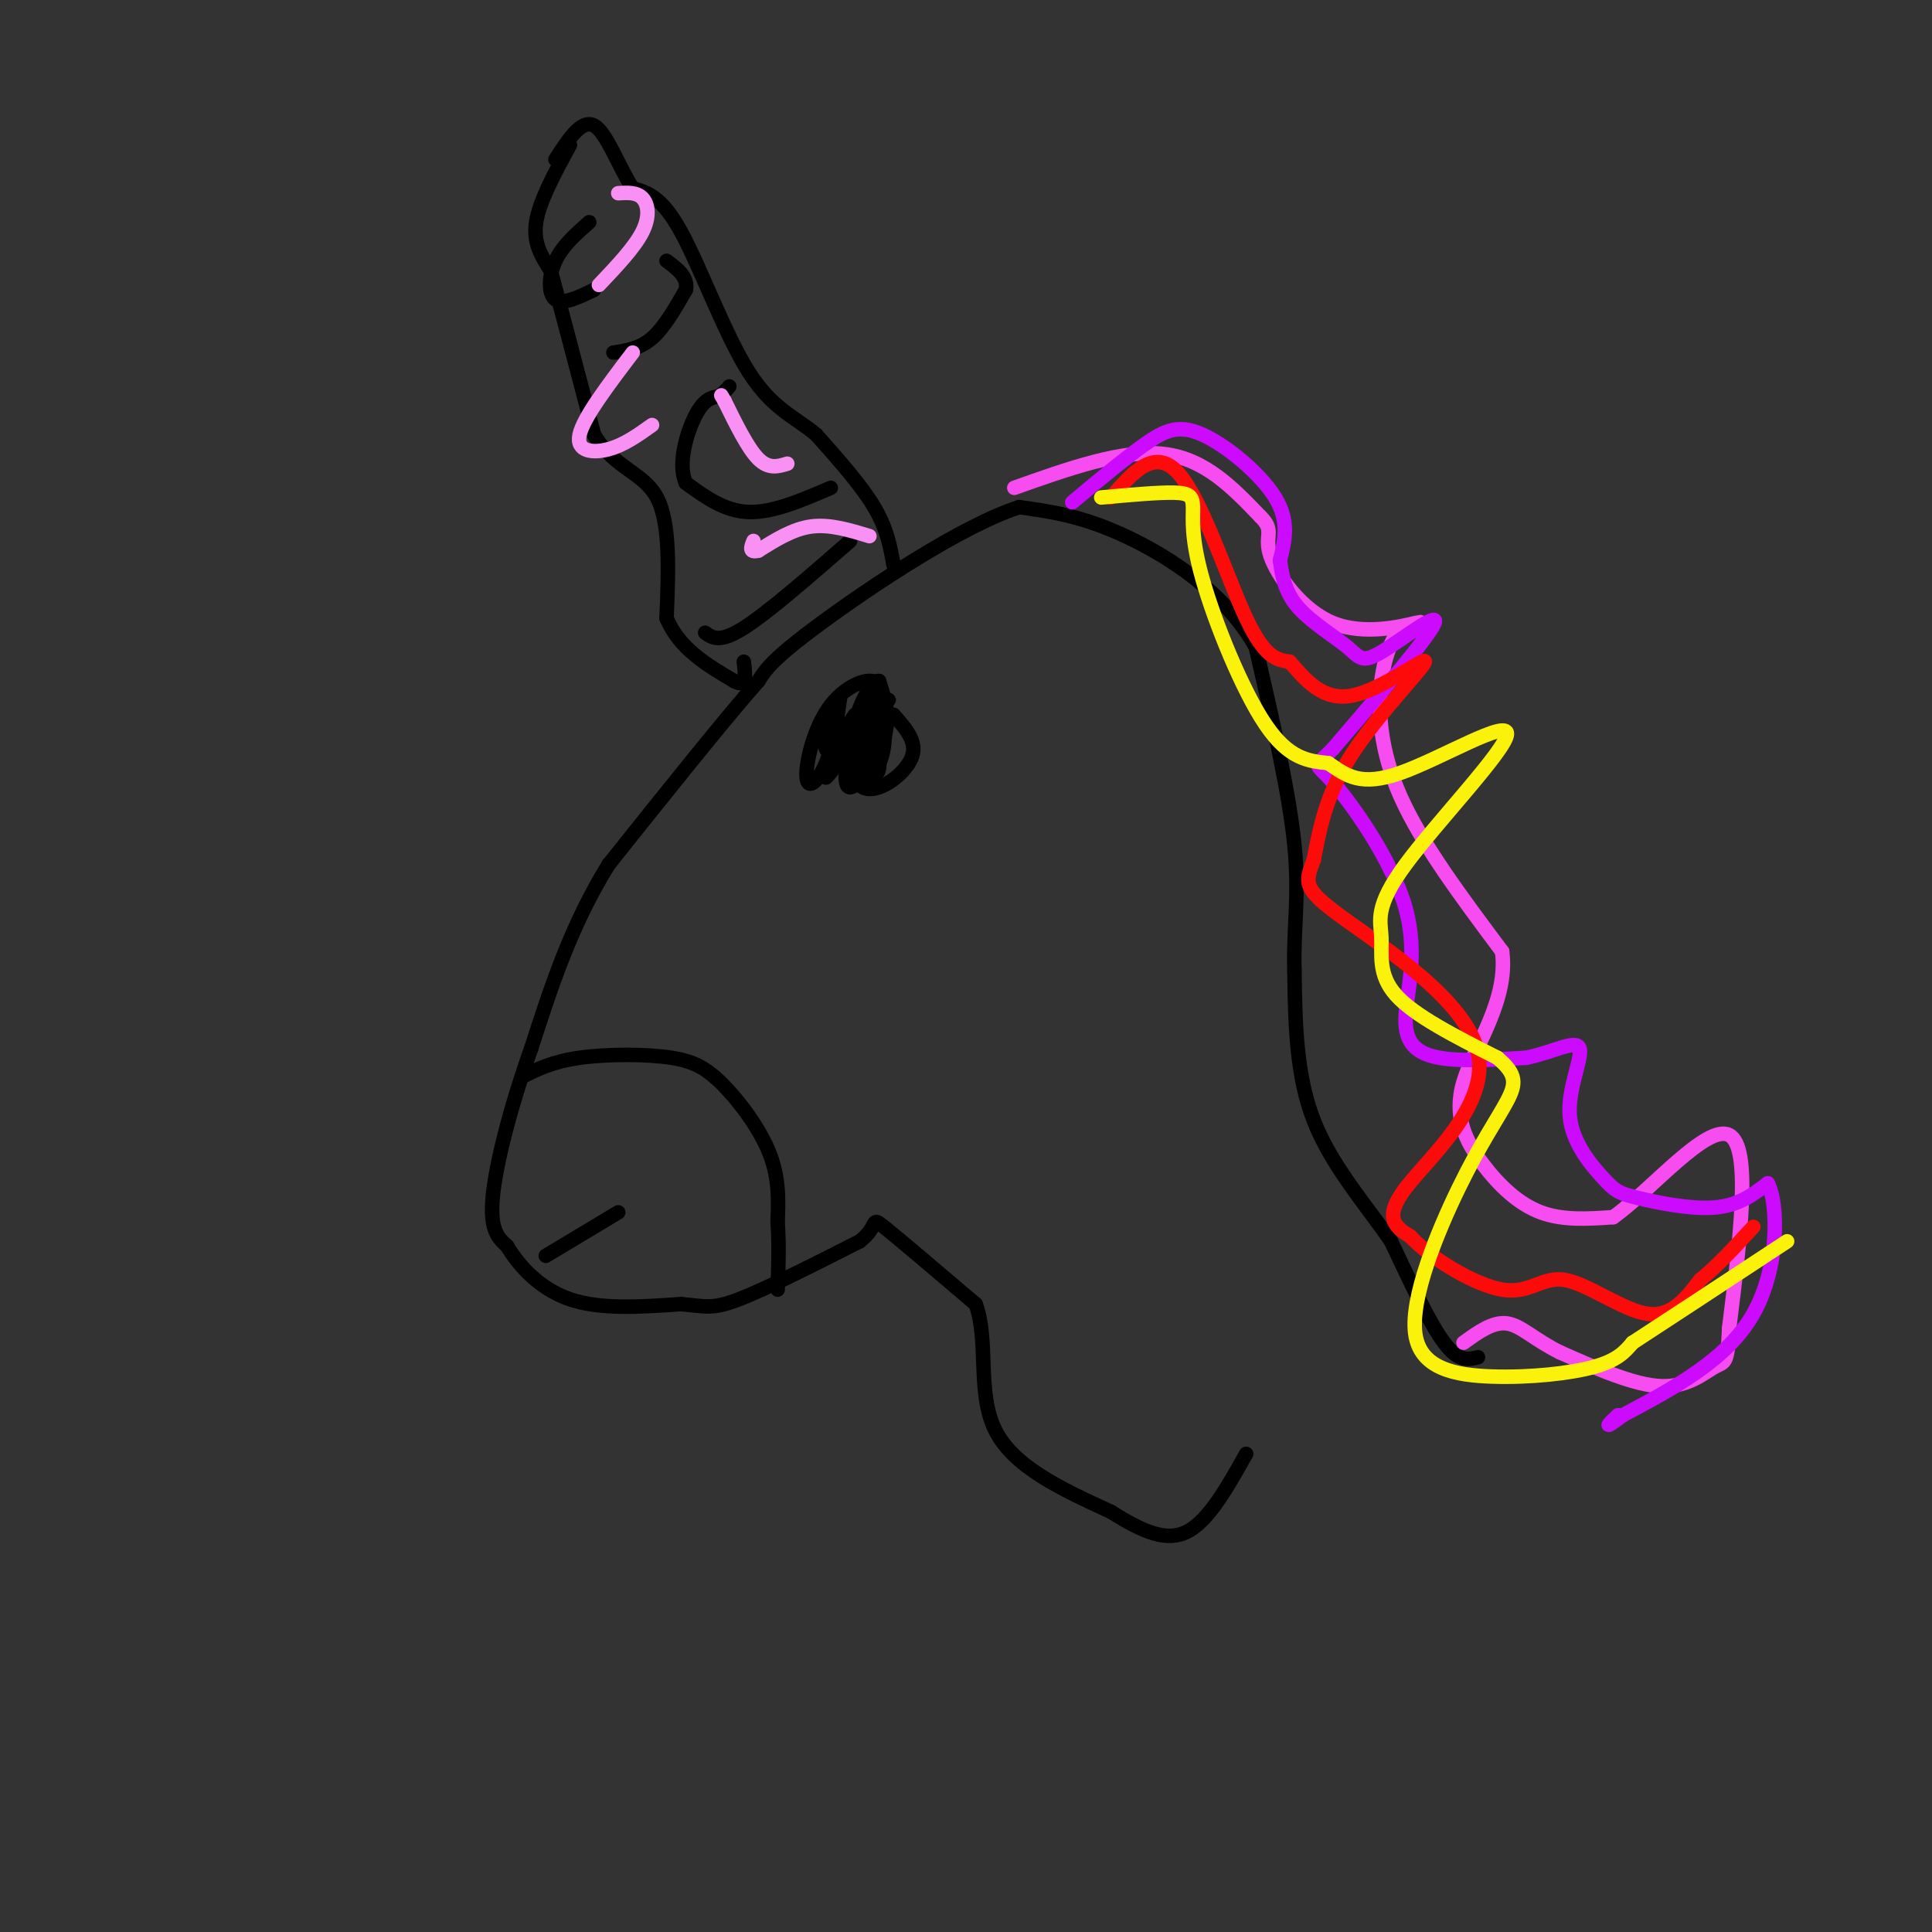 <svg viewBox='0 0 400 400' version='1.1' xmlns='http://www.w3.org/2000/svg' xmlns:xlink='http://www.w3.org/1999/xlink'><rect x="0" y="0" width="400" height="400" fill="#333333" stroke="none"/><g fill='none' stroke='#000000' stroke-width='3' stroke-linecap='round' stroke-linejoin='round'><path d='M306,281c-2.000,0.500 -4.000,1.000 -7,-3c-3.000,-4.000 -7.000,-12.500 -11,-21'/><path d='M288,257c-5.089,-7.444 -12.311,-15.556 -16,-25c-3.689,-9.444 -3.844,-20.222 -4,-31'/><path d='M268,201c-0.267,-8.778 1.067,-15.222 0,-26c-1.067,-10.778 -4.533,-25.889 -8,-41'/><path d='M260,134c-6.267,-11.222 -17.933,-18.778 -27,-23c-9.067,-4.222 -15.533,-5.111 -22,-6'/><path d='M211,105c-11.956,3.867 -30.844,16.533 -41,24c-10.156,7.467 -11.578,9.733 -13,12'/><path d='M157,141c-7.333,8.333 -19.167,23.167 -31,38'/><path d='M126,179c-7.833,12.667 -11.917,25.333 -16,38'/><path d='M110,217c-4.400,12.356 -7.400,24.244 -8,31c-0.600,6.756 1.200,8.378 3,10'/><path d='M105,258c2.333,3.956 6.667,8.844 13,11c6.333,2.156 14.667,1.578 23,1'/><path d='M141,270c5.133,0.467 6.467,1.133 12,-1c5.533,-2.133 15.267,-7.067 25,-12'/><path d='M178,257c4.156,-3.244 2.044,-5.356 5,-3c2.956,2.356 10.978,9.178 19,16'/><path d='M202,270c2.778,7.511 0.222,18.289 4,26c3.778,7.711 13.889,12.356 24,17'/><path d='M230,313c6.756,4.244 11.644,6.356 16,4c4.356,-2.356 8.178,-9.178 12,-16'/><path d='M185,117c-0.667,-3.750 -1.333,-7.500 -4,-12c-2.667,-4.500 -7.333,-9.750 -12,-15'/><path d='M169,90c-4.310,-3.643 -9.083,-5.250 -14,-13c-4.917,-7.750 -9.976,-21.643 -14,-29c-4.024,-7.357 -7.012,-8.179 -10,-9'/><path d='M131,39c-2.978,-4.600 -5.422,-11.600 -8,-13c-2.578,-1.400 -5.289,2.800 -8,7'/><path d='M118,30c-3.167,5.833 -6.333,11.667 -7,16c-0.667,4.333 1.167,7.167 3,10'/><path d='M114,56c2.000,7.333 5.500,20.667 9,34'/><path d='M123,90c4.200,7.067 10.200,7.733 13,13c2.800,5.267 2.400,15.133 2,25'/><path d='M138,128c2.667,6.333 8.333,9.667 14,13'/><path d='M152,141c2.667,1.500 2.333,-1.250 2,-4'/><path d='M146,131c1.500,1.083 3.000,2.167 8,-1c5.000,-3.167 13.500,-10.583 22,-18'/><path d='M172,101c-6.000,2.583 -12.000,5.167 -17,5c-5.000,-0.167 -9.000,-3.083 -13,-6'/><path d='M142,100c-1.800,-3.867 0.200,-10.533 2,-14c1.800,-3.467 3.400,-3.733 5,-4'/><path d='M149,82c1.167,-1.000 1.583,-1.500 2,-2'/><path d='M127,73c2.750,-0.417 5.500,-0.833 8,-3c2.500,-2.167 4.750,-6.083 7,-10'/><path d='M142,60c0.500,-2.667 -1.750,-4.333 -4,-6'/><path d='M122,46c-2.778,2.444 -5.556,4.889 -7,8c-1.444,3.111 -1.556,6.889 0,8c1.556,1.111 4.778,-0.444 8,-2'/><path d='M177,148c-2.422,3.467 -4.844,6.933 -5,9c-0.156,2.067 1.956,2.733 4,0c2.044,-2.733 4.022,-8.867 6,-15'/><path d='M182,142c-0.979,-2.327 -6.427,-0.644 -10,4c-3.573,4.644 -5.270,12.250 -5,15c0.270,2.750 2.506,0.643 4,-3c1.494,-3.643 2.247,-8.821 3,-14'/><path d='M174,144c-0.600,0.622 -3.600,9.178 -3,11c0.600,1.822 4.800,-3.089 9,-8'/><path d='M180,147c-1.405,2.893 -9.417,14.125 -9,14c0.417,-0.125 9.262,-11.607 12,-15c2.738,-3.393 -0.631,1.304 -4,6'/><path d='M108,223c3.156,-1.600 6.311,-3.200 12,-4c5.689,-0.800 13.911,-0.800 19,0c5.089,0.800 7.044,2.400 9,4'/><path d='M148,223c3.756,3.289 8.644,9.511 11,15c2.356,5.489 2.178,10.244 2,15'/><path d='M161,253c0.333,4.833 0.167,9.417 0,14'/><path d='M113,260c0.000,0.000 15.000,-9.000 15,-9'/></g>
<g fill='none' stroke='#F64CF0' stroke-width='3' stroke-linecap='round' stroke-linejoin='round'><path d='M210,101c11.250,-4.000 22.500,-8.000 31,-7c8.500,1.000 14.250,7.000 20,13'/><path d='M261,107c3.040,2.971 0.640,3.900 2,8c1.360,4.100 6.482,11.373 13,14c6.518,2.627 14.434,0.608 17,0c2.566,-0.608 -0.217,0.196 -3,1'/><path d='M290,130c-1.357,1.595 -3.250,5.083 -4,11c-0.750,5.917 -0.357,14.262 4,24c4.357,9.738 12.679,20.869 21,32'/><path d='M311,197c1.338,10.191 -5.817,19.670 -8,27c-2.183,7.330 0.604,12.512 4,17c3.396,4.488 7.399,8.282 12,10c4.601,1.718 9.801,1.359 15,1'/><path d='M334,252c7.667,-5.400 19.333,-19.400 24,-17c4.667,2.400 2.333,21.200 0,40'/><path d='M358,275c-0.274,7.679 -0.958,6.875 -3,8c-2.042,1.125 -5.440,4.179 -11,4c-5.560,-0.179 -13.280,-3.589 -21,-7'/><path d='M323,280c-5.311,-2.600 -8.089,-5.600 -11,-6c-2.911,-0.400 -5.956,1.800 -9,4'/></g>
<g fill='none' stroke='#CB0AFE' stroke-width='3' stroke-linecap='round' stroke-linejoin='round'><path d='M222,104c5.423,-4.536 10.845,-9.071 15,-12c4.155,-2.929 7.042,-4.250 12,-2c4.958,2.250 11.988,8.071 15,13c3.012,4.929 2.006,8.964 1,13'/><path d='M265,116c0.503,3.855 1.259,6.991 4,10c2.741,3.009 7.467,5.889 10,8c2.533,2.111 2.874,3.453 7,1c4.126,-2.453 12.036,-8.701 11,-6c-1.036,2.701 -11.018,14.350 -21,26'/><path d='M276,155c-4.174,4.369 -4.107,2.292 0,7c4.107,4.708 12.256,16.200 15,26c2.744,9.800 0.085,17.908 0,23c-0.085,5.092 2.404,7.169 7,8c4.596,0.831 11.298,0.415 18,0'/><path d='M316,219c5.497,-1.105 10.238,-3.868 11,-2c0.762,1.868 -2.456,8.368 -2,14c0.456,5.632 4.586,10.396 7,13c2.414,2.604 3.111,3.047 7,4c3.889,0.953 10.968,2.415 16,2c5.032,-0.415 8.016,-2.708 11,-5'/><path d='M366,245c2.244,4.289 2.356,17.511 -3,27c-5.356,9.489 -16.178,15.244 -27,21'/><path d='M336,293c-4.667,3.500 -2.833,1.750 -1,0'/></g>
<g fill='none' stroke='#FD0A0A' stroke-width='3' stroke-linecap='round' stroke-linejoin='round'><path d='M230,103c4.556,-5.244 9.111,-10.489 14,-5c4.889,5.489 10.111,21.711 14,30c3.889,8.289 6.444,8.644 9,9'/><path d='M267,137c3.214,3.635 6.748,8.222 13,7c6.252,-1.222 15.222,-8.252 15,-7c-0.222,1.252 -9.635,10.786 -15,19c-5.365,8.214 -6.683,15.107 -8,22'/><path d='M272,178c-1.818,4.839 -2.364,5.936 6,12c8.364,6.064 25.636,17.094 28,28c2.364,10.906 -10.182,21.687 -15,28c-4.818,6.313 -1.909,8.156 1,10'/><path d='M292,256c3.906,4.293 13.171,10.027 19,11c5.829,0.973 8.223,-2.815 13,-2c4.777,0.815 11.936,6.233 17,7c5.064,0.767 8.032,-3.116 11,-7'/><path d='M352,265c3.667,-3.000 7.333,-7.000 11,-11'/></g>
<g fill='none' stroke='#FBF20B' stroke-width='3' stroke-linecap='round' stroke-linejoin='round'><path d='M228,103c5.864,-0.534 11.729,-1.069 15,-1c3.271,0.069 3.949,0.740 4,3c0.051,2.260 -0.525,6.108 2,15c2.525,8.892 8.150,22.826 13,30c4.850,7.174 8.925,7.587 13,8'/><path d='M275,158c3.752,2.561 6.633,4.962 15,2c8.367,-2.962 22.220,-11.288 22,-8c-0.220,3.288 -14.513,18.191 -21,27c-6.487,8.809 -5.170,11.526 -5,15c0.170,3.474 -0.809,7.707 3,12c3.809,4.293 12.404,8.647 21,13'/><path d='M310,219c4.115,3.405 3.902,5.416 2,9c-1.902,3.584 -5.493,8.739 -10,18c-4.507,9.261 -9.930,22.627 -9,30c0.930,7.373 8.212,8.754 16,9c7.788,0.246 16.082,-0.644 21,-2c4.918,-1.356 6.459,-3.178 8,-5'/><path d='M338,278c6.667,-4.333 19.333,-12.667 32,-21'/></g>
<g fill='none' stroke='#F990F4' stroke-width='3' stroke-linecap='round' stroke-linejoin='round'><path d='M180,111c-4.083,-1.250 -8.167,-2.500 -12,-2c-3.833,0.500 -7.417,2.750 -11,5'/><path d='M157,114c-2.000,0.500 -1.500,-0.750 -1,-2'/><path d='M163,96c-1.917,0.583 -3.833,1.167 -6,-1c-2.167,-2.167 -4.583,-7.083 -7,-12'/><path d='M150,83c-1.167,-2.000 -0.583,-1.000 0,0'/><path d='M131,73c-5.111,6.733 -10.222,13.467 -11,17c-0.778,3.533 2.778,3.867 6,3c3.222,-0.867 6.111,-2.933 9,-5'/><path d='M124,59c3.689,-3.889 7.378,-7.778 9,-11c1.622,-3.222 1.178,-5.778 0,-7c-1.178,-1.222 -3.089,-1.111 -5,-1'/></g>
<g fill='none' stroke='#000000' stroke-width='3' stroke-linecap='round' stroke-linejoin='round'><path d='M177,151c-1.067,4.289 -2.133,8.578 -1,10c1.133,1.422 4.467,-0.022 6,-3c1.533,-2.978 1.267,-7.489 1,-12'/><path d='M183,146c-1.029,-0.998 -4.100,2.506 -6,7c-1.900,4.494 -2.627,9.979 -1,10c1.627,0.021 5.608,-5.423 7,-10c1.392,-4.577 0.196,-8.289 -1,-12'/><path d='M182,141c-1.357,-0.329 -4.250,4.850 -5,9c-0.750,4.150 0.644,7.271 2,9c1.356,1.729 2.673,2.065 3,0c0.327,-2.065 -0.337,-6.533 -1,-11'/><path d='M181,148c-1.239,0.461 -3.837,7.113 -4,11c-0.163,3.887 2.110,5.008 5,4c2.890,-1.008 6.397,-4.145 7,-7c0.603,-2.855 -1.699,-5.427 -4,-8'/><path d='M185,148c-2.933,1.422 -8.267,8.978 -9,11c-0.733,2.022 3.133,-1.489 7,-5'/></g>
</svg>